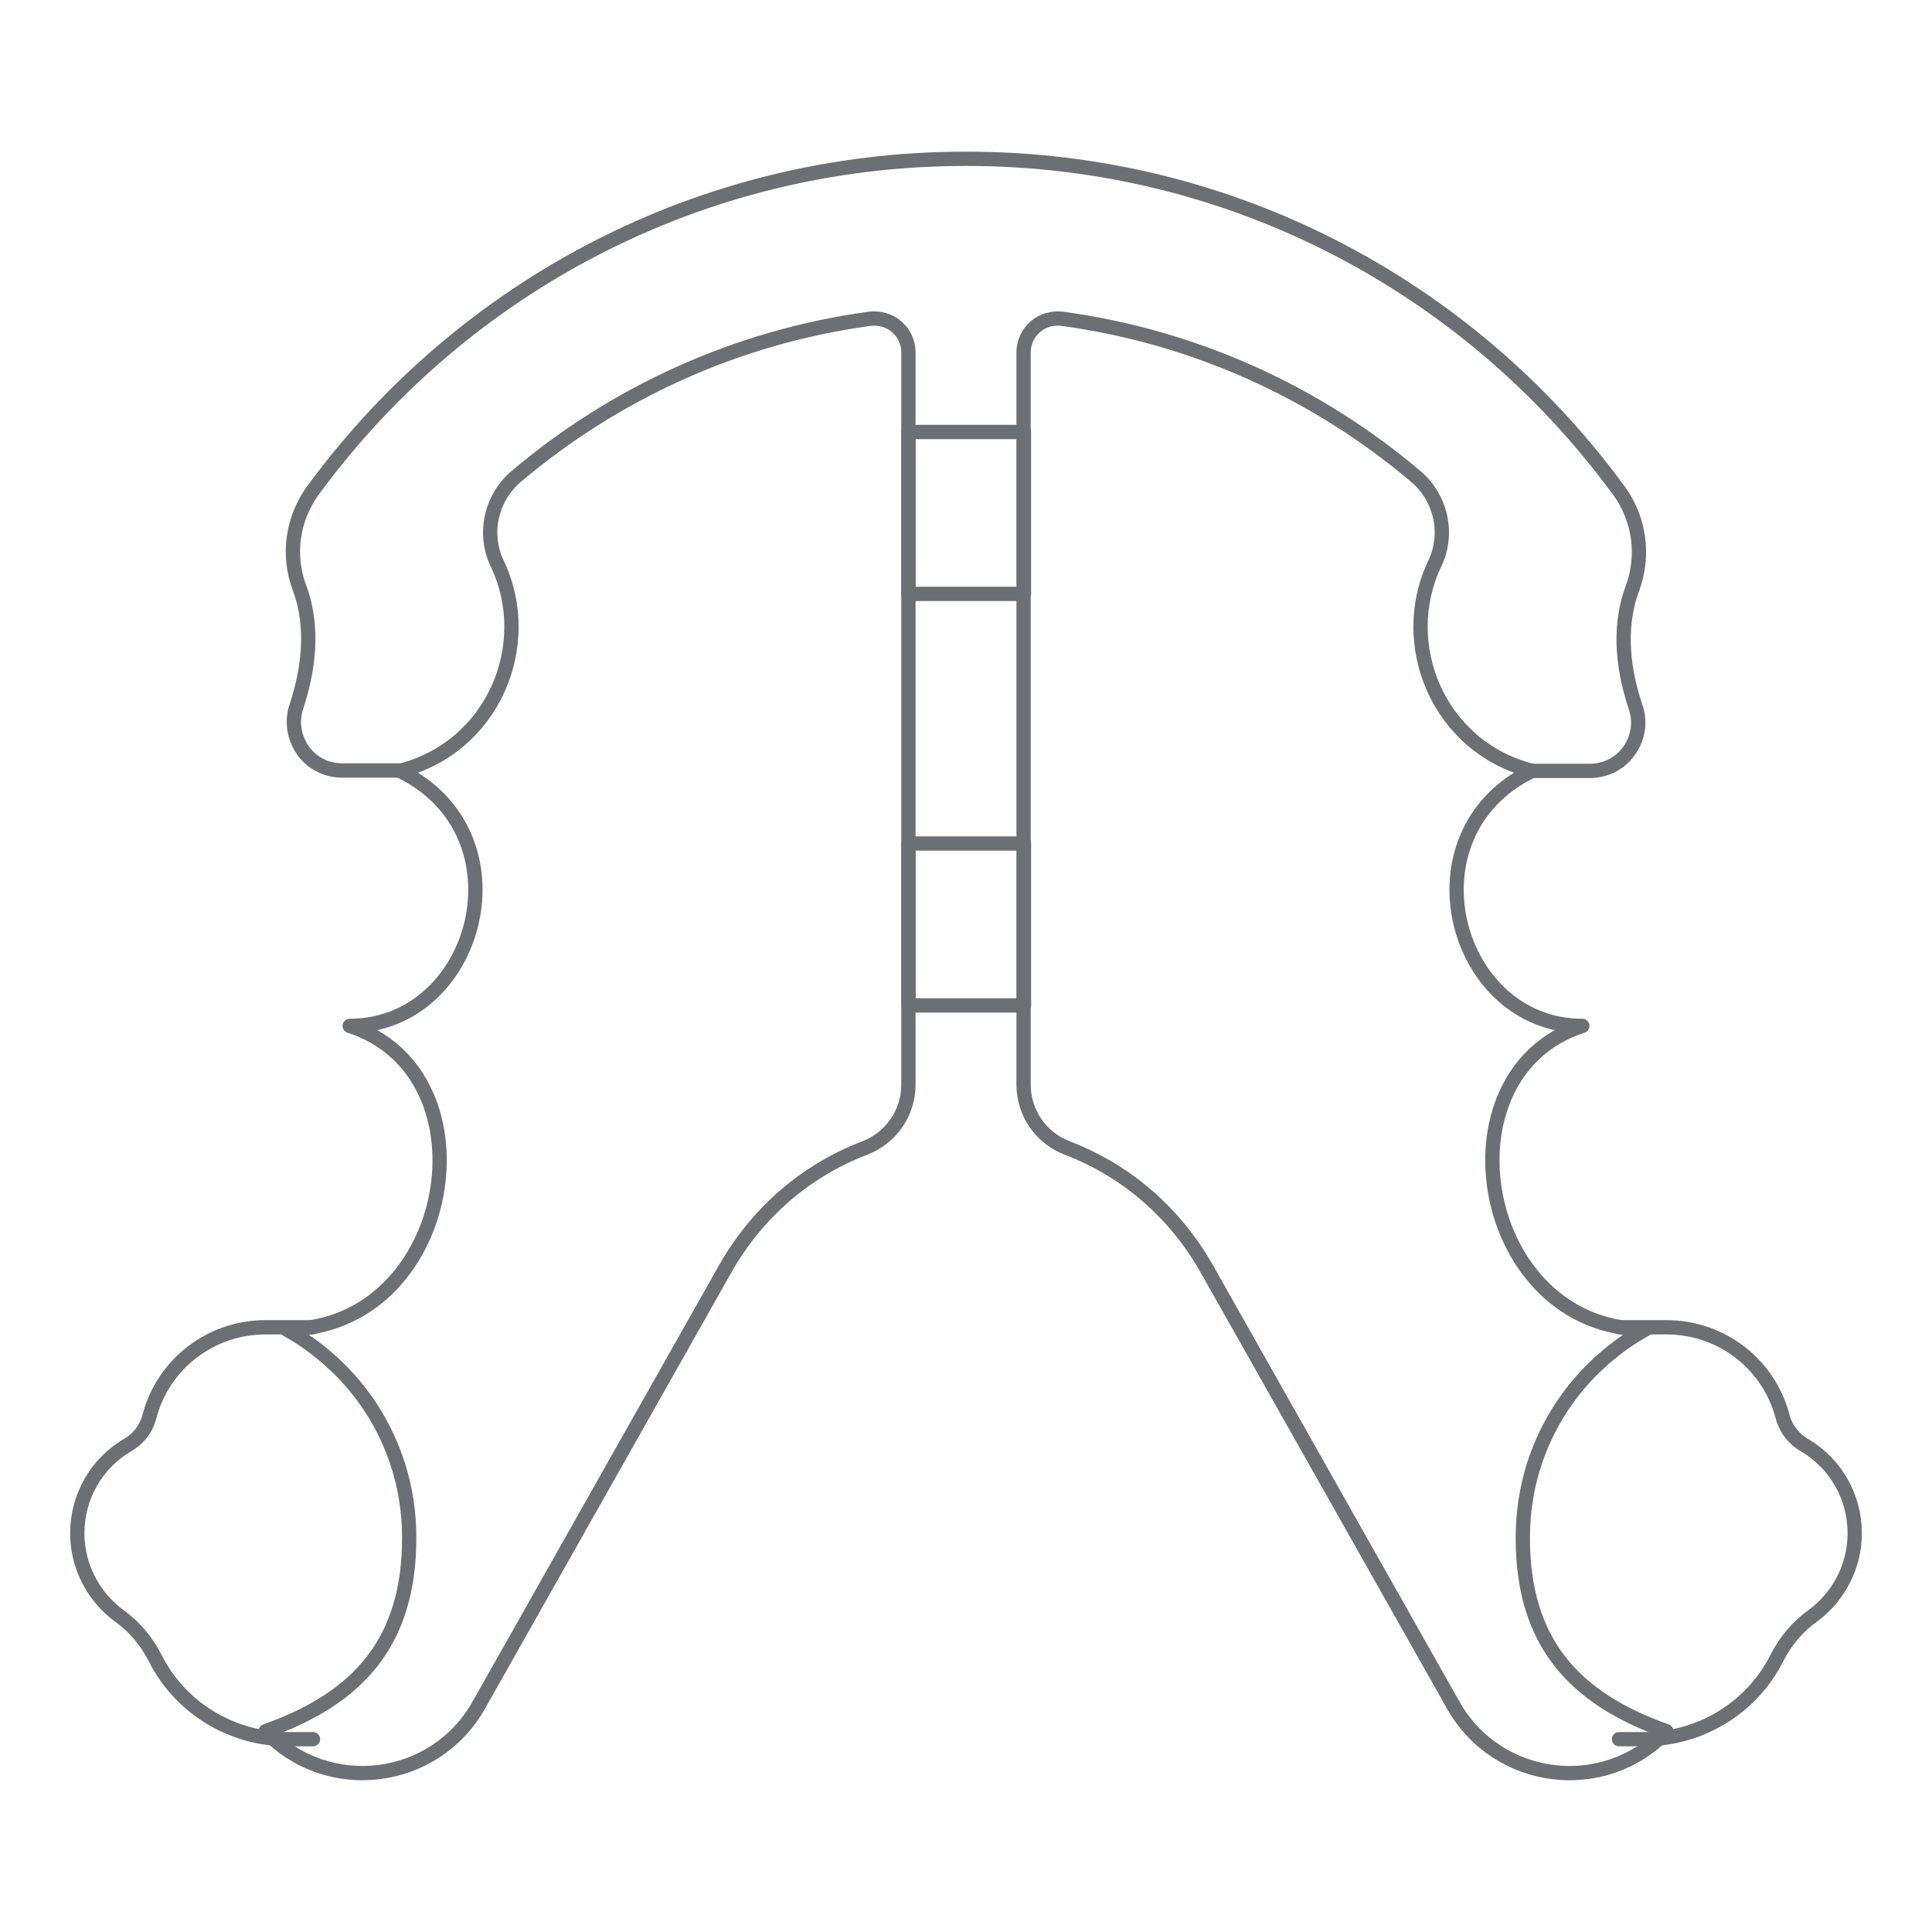 <?xml version="1.0" encoding="UTF-8"?>
<svg id="Ebene_1" xmlns="http://www.w3.org/2000/svg" version="1.1" viewBox="0 0 500 500">
  <!-- Generator: Adobe Illustrator 29.0.0, SVG Export Plug-In . SVG Version: 2.1.0 Build 186)  -->
  <defs>
    <style>
      .st0 {
        fill: none;
        stroke: #6c6f73;
        stroke-linecap: round;
        stroke-linejoin: round;
        stroke-width: 3.7px;
      }
    </style>
  </defs>
  <path class="st0" d="M396.5,199.5c-33.6,16.3-20.3,66,13,66h0c-38.3,12.4-26.9,78.5,16.4,78.5h0c-4.3,2.4-8.3,5.3-11.9,8.6h0c-7.8,7.1-13.7,16.2-17,26.5h0c-1.9,5.9-2.9,12.3-2.9,18.9,0,26.9,13.1,41.5,37.1,50"/>
  <path class="st0" d="M103.5,199.5c33.6,16.3,20.3,66-13,66h0c38.3,12.4,26.9,78.5-16.4,78.5h0c4.3,2.4,8.3,5.3,11.9,8.6h0c7.8,7.1,13.7,16.2,17,26.5h0c1.9,5.9,2.9,12.3,2.9,18.9,0,26.9-13.1,41.5-37.1,50"/>
  <line class="st0" x1="414" y1="352.6" x2="414" y2="352.6"/>
  <line class="st0" x1="86" y1="352.6" x2="86" y2="352.6"/>
  <line class="st0" x1="397" y1="379.2" x2="397" y2="379.2"/>
  <line class="st0" x1="103" y1="379.2" x2="103" y2="379.2"/>
  <line class="st0" x1="312.5" y1="328.7" x2="376.1" y2="441.3"/>
  <line class="st0" x1="187.5" y1="328.7" x2="123.9" y2="441.3"/>
  <path class="st0" d="M376.1,441.3c11.4,20.2,39.1,23.7,55.1,6.8"/>
  <path class="st0" d="M123.9,441.3c-11.4,20.2-39.1,23.7-55.1,6.8"/>
  <path class="st0" d="M419.1,343.5h12.2c14.1,0,26.4,9.4,30,23,.8,3.2,2.9,5.9,5.7,7.5,8,4.7,13,13.3,13,22.8h0c0,8.6-4.2,16.5-10.9,21.4-3.9,2.8-7,6.5-9.2,10.8-6.4,12.8-19.6,21.1-34.4,21.1h-6.5"/>
  <path class="st0" d="M80.9,343.5h-12.2c-14.1,0-26.4,9.4-30,23-.8,3.2-2.9,5.9-5.7,7.5-8,4.7-13,13.3-13,22.8h0c0,8.6,4.2,16.5,10.9,21.4,3.9,2.8,7,6.5,9.2,10.8,6.4,12.8,19.6,21.1,34.4,21.1h6.5"/>
  <path class="st0" d="M396.5,199.5h15c4,0,7.8-1.9,10.1-5.2,2.4-3.3,3-7.5,1.7-11.3-3-8.9-4.8-20.2-.8-30.8,3.1-8.5,1.8-17.9-3.5-25.2-.3-.4-.6-.8-.9-1.2-38.1-51.4-99.1-84.7-167.9-84.7h-.4c-68.8,0-129.8,33.3-167.9,84.6-.3.4-.6.8-.9,1.2-5.3,7.3-6.7,16.7-3.5,25.2,4,10.7,2.1,21.9-.8,30.8-1.3,3.8-.6,8,1.7,11.3,2.3,3.3,6.1,5.2,10.1,5.2h14.9"/>
  <path class="st0" d="M312.5,328.7c-8.7-15.5-21.7-26-36.3-31.6-6.8-2.6-11.3-9.1-11.3-16.4V91.2c0-2.5,1.1-5,3-6.6,1.9-1.7,4.5-2.4,7-2.1,34.6,4.7,66.1,19.3,91.5,40.8,6.6,5.6,8.6,14.9,4.9,22.6-9.9,20.7.8,47.4,25.2,53.6h0"/>
  <path class="st0" d="M187.5,328.7c8.7-15.5,21.7-26,36.3-31.6,6.8-2.6,11.3-9.1,11.3-16.4V91.2c0-2.5-1.1-5-3-6.6-1.9-1.7-4.5-2.4-7-2.1-34.6,4.7-66.1,19.3-91.5,40.8-6.6,5.6-8.6,14.9-4.9,22.6,9.9,20.7-.8,47.4-25.2,53.6h0"/>
  <rect class="st0" x="235.1" y="111.8" width="29.9" height="41.9"/>
  <rect class="st0" x="235.1" y="218.3" width="29.9" height="41.9"/>
</svg>